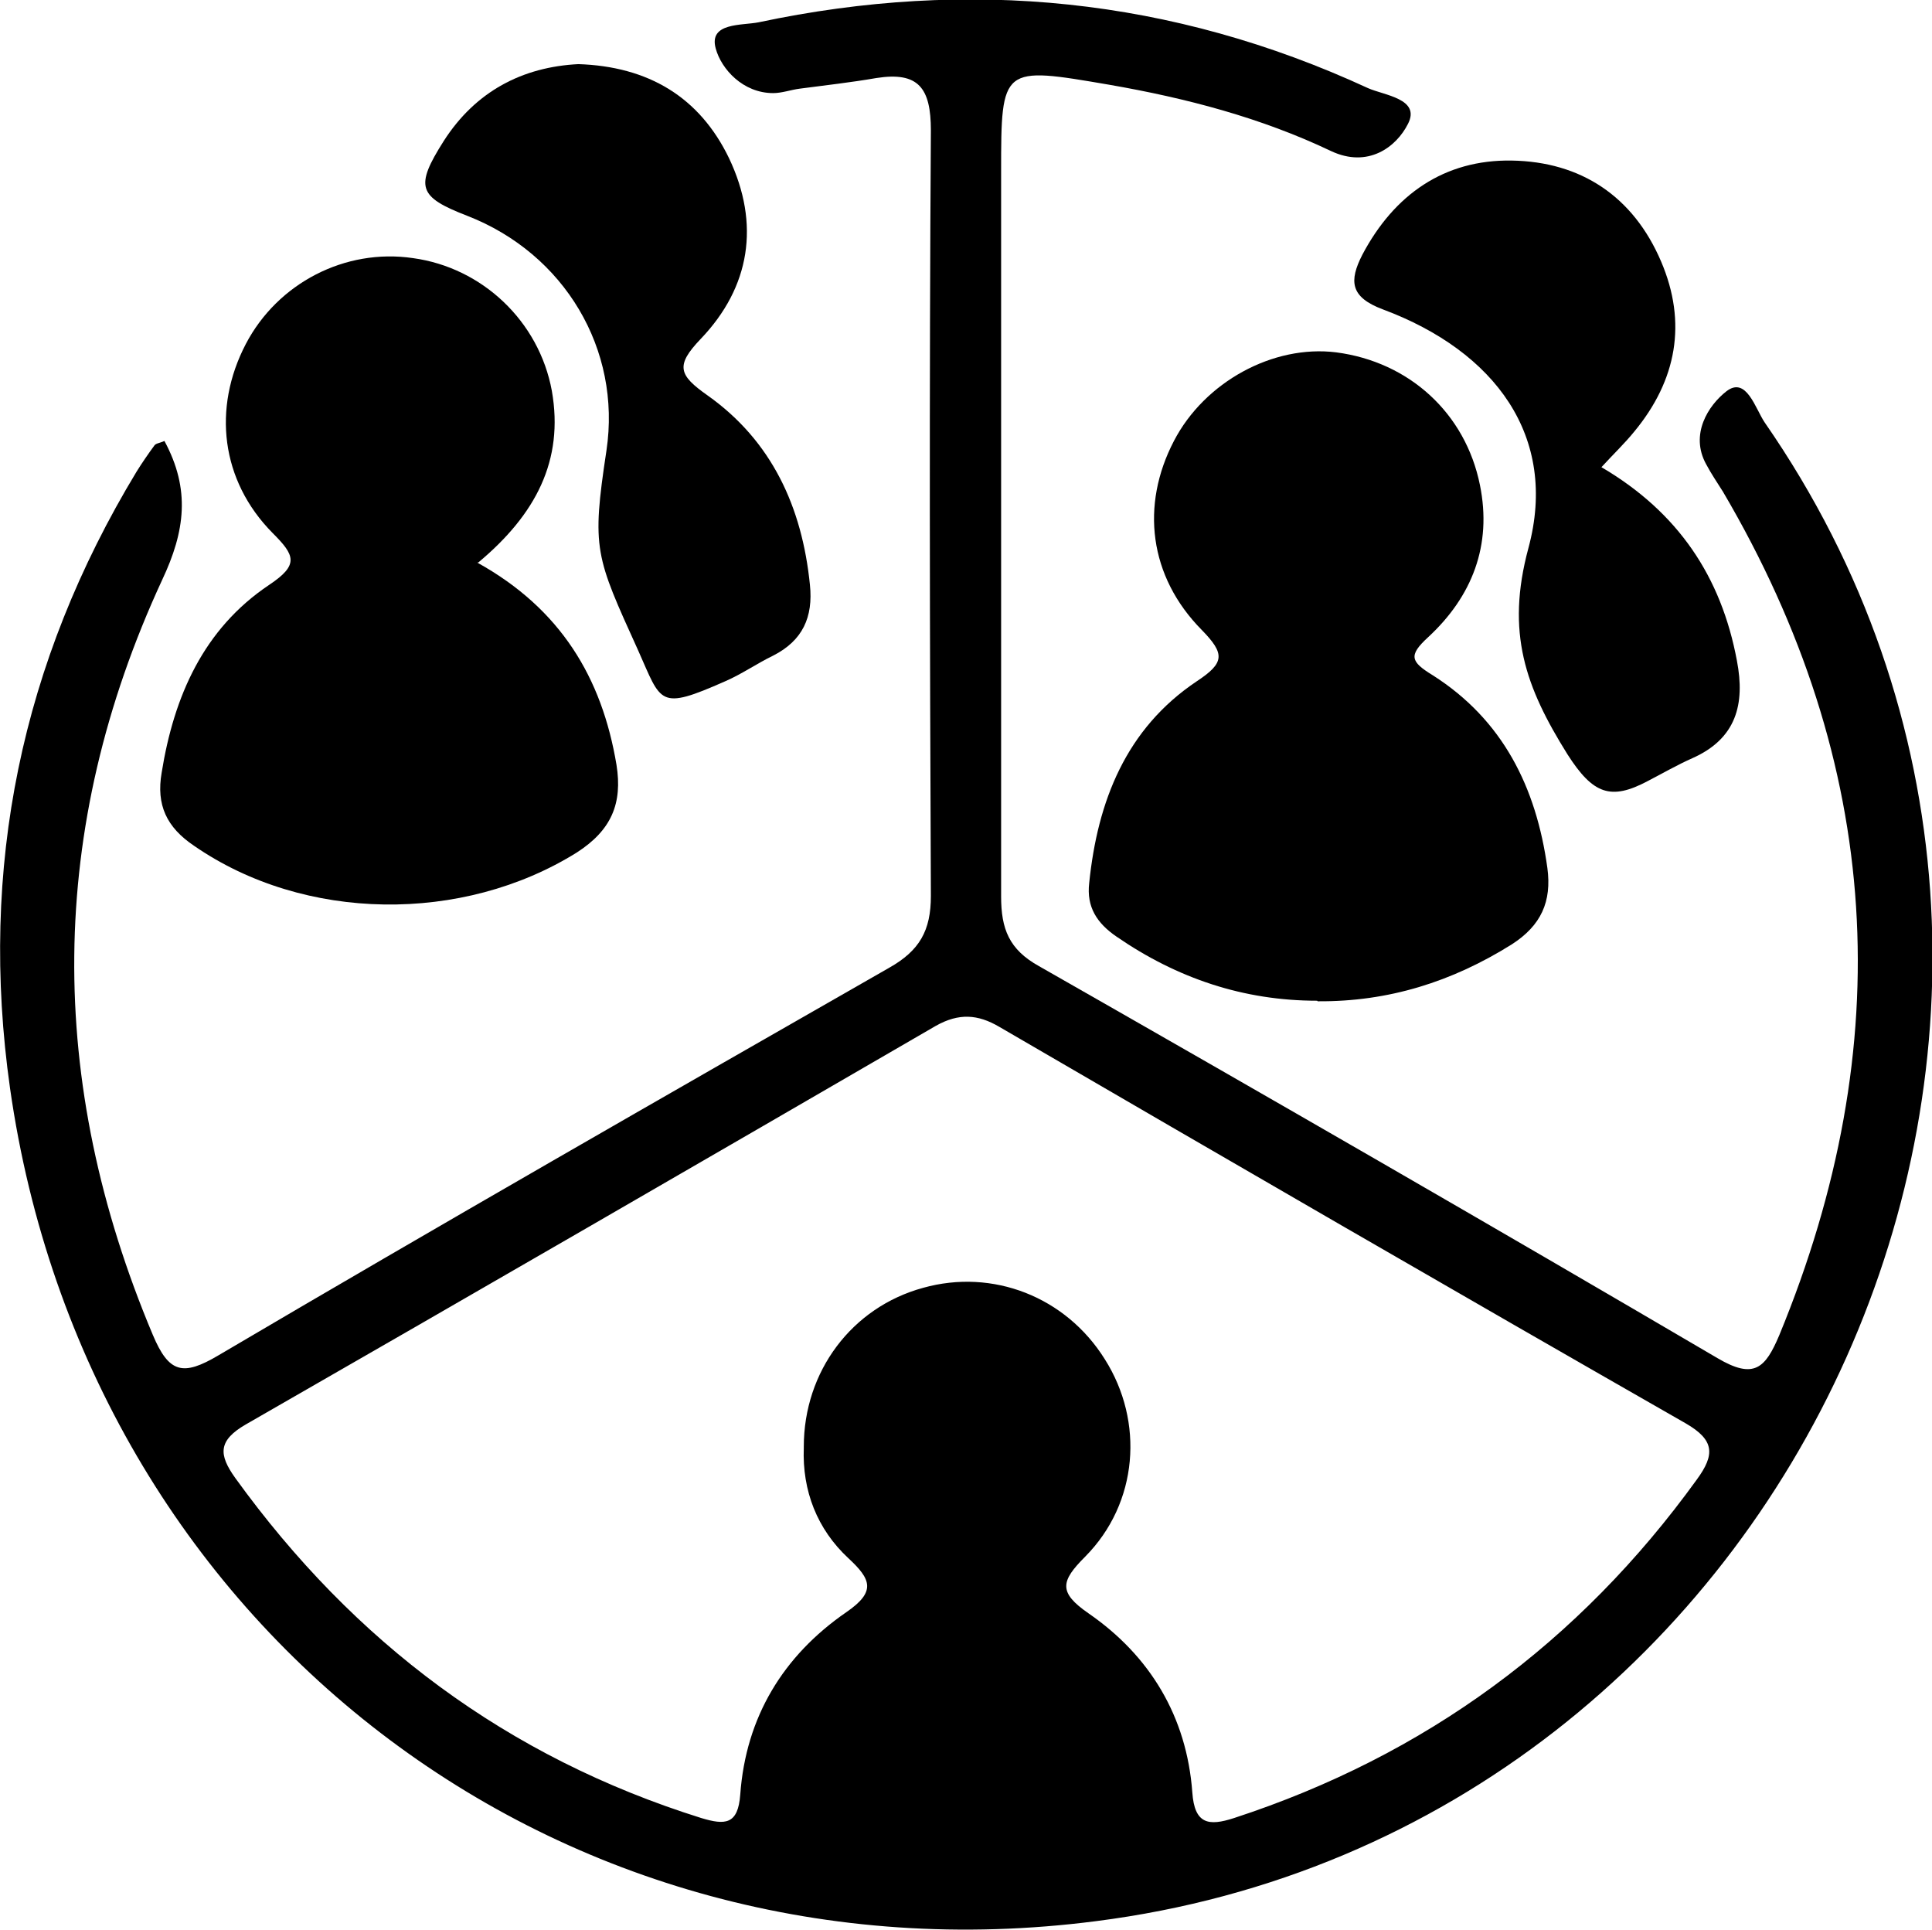 <?xml version="1.0" encoding="UTF-8"?>
<svg id="Layer_2" xmlns="http://www.w3.org/2000/svg" viewBox="0 0 34.66 34.62">
  <g id="Layer_1-2" data-name="Layer_1">
    <g>
      <path d="M2.95,7.91c.47.87.37,1.62-.04,2.49-2.07,4.47-2.08,9-.17,13.54.29.69.54.75,1.18.37,3.99-2.35,8.01-4.65,12.03-6.95.55-.31.75-.67.75-1.29-.02-4.58-.03-9.16,0-13.73,0-.76-.22-1.06-.98-.94-.46.08-.92.13-1.37.19-.16.02-.32.08-.48.08-.54,0-.93-.43-1.03-.8-.13-.47.47-.41.77-.47,3.77-.8,7.42-.44,10.93,1.18.29.13.95.19.72.64-.21.42-.72.8-1.38.49-1.26-.6-2.6-.95-3.98-1.19-1.93-.33-1.94-.34-1.94,1.56,0,4.33,0,8.67,0,13,0,.58.14.95.68,1.25,4.07,2.32,8.13,4.66,12.17,7.03.66.39.86.18,1.11-.41,2.15-5.21,1.86-10.25-1.01-15.13-.1-.16-.21-.32-.3-.49-.3-.54.04-1.06.36-1.31.36-.28.52.31.69.56,7.26,10.47.65,25.27-12,26.88C10.04,35.7,1.56,29.2.18,19.52c-.56-3.95.2-7.64,2.27-11.06.1-.16.21-.32.32-.47.03-.04.09-.04.18-.08ZM14.42,25.95c0-1.35.86-2.5,2.14-2.85,1.25-.35,2.56.16,3.26,1.28.71,1.12.6,2.58-.35,3.54-.44.44-.49.64.06,1.02,1.1.76,1.76,1.85,1.86,3.21.04.57.29.61.75.46,3.43-1.12,6.19-3.15,8.3-6.07.33-.45.32-.71-.2-1.01-4.11-2.35-8.22-4.73-12.31-7.11-.39-.23-.73-.25-1.14-.02-4.12,2.39-8.25,4.78-12.38,7.15-.5.29-.49.54-.19.96,2.13,2.95,4.88,5.01,8.36,6.1.43.13.66.12.7-.42.1-1.39.77-2.49,1.9-3.27.54-.37.45-.59.04-.97-.56-.52-.83-1.21-.8-1.98Z"/>
      <path d="M8.56,10.09c1.5.83,2.24,2.07,2.5,3.63.11.69-.09,1.17-.71,1.57-2.05,1.28-4.89,1.25-6.87-.12-.49-.33-.68-.73-.58-1.31.22-1.37.75-2.58,1.93-3.37.54-.36.46-.53.06-.93-.93-.94-1.08-2.24-.48-3.39.57-1.09,1.78-1.72,3-1.54,1.24.17,2.26,1.13,2.49,2.38.22,1.25-.29,2.22-1.32,3.08Z"/>
      <path d="M23.63,17.95c-1.32,0-2.51-.4-3.6-1.15-.35-.24-.54-.53-.49-.96.15-1.47.66-2.77,1.93-3.62.5-.33.51-.49.09-.92-.95-.96-1.1-2.24-.5-3.39.55-1.06,1.78-1.73,2.91-1.59,1.31.17,2.32,1.09,2.58,2.38.22,1.08-.14,2-.93,2.73-.36.33-.31.44.08.68,1.26.8,1.86,2.01,2.06,3.46.08.6-.11,1.03-.64,1.37-1.07.67-2.21,1.03-3.48,1.02Z"/>
      <path d="M28.73,8.38c1.38.81,2.15,1.97,2.43,3.47.15.78-.01,1.4-.8,1.75-.27.12-.53.27-.8.41-.66.35-.98.24-1.44-.48-.75-1.2-1.11-2.18-.7-3.7.54-2-.6-3.53-2.61-4.28-.59-.22-.61-.51-.37-.98.57-1.08,1.47-1.71,2.68-1.69,1.24.02,2.18.64,2.68,1.81.47,1.1.28,2.13-.48,3.05-.17.21-.37.4-.6.65Z"/>
      <path d="M10.37,1.15c1.26.04,2.18.59,2.71,1.69.56,1.18.38,2.31-.51,3.24-.46.48-.39.65.12,1.01,1.16.82,1.7,2.01,1.84,3.4.06.58-.13,1-.66,1.27-.29.14-.56.33-.86.46-1.2.53-1.14.39-1.56-.55-.77-1.7-.84-1.81-.57-3.59.27-1.81-.75-3.53-2.5-4.21-.88-.34-.94-.52-.42-1.34.57-.89,1.41-1.33,2.42-1.38Z"/>
    </g>
  </g>
</svg>
